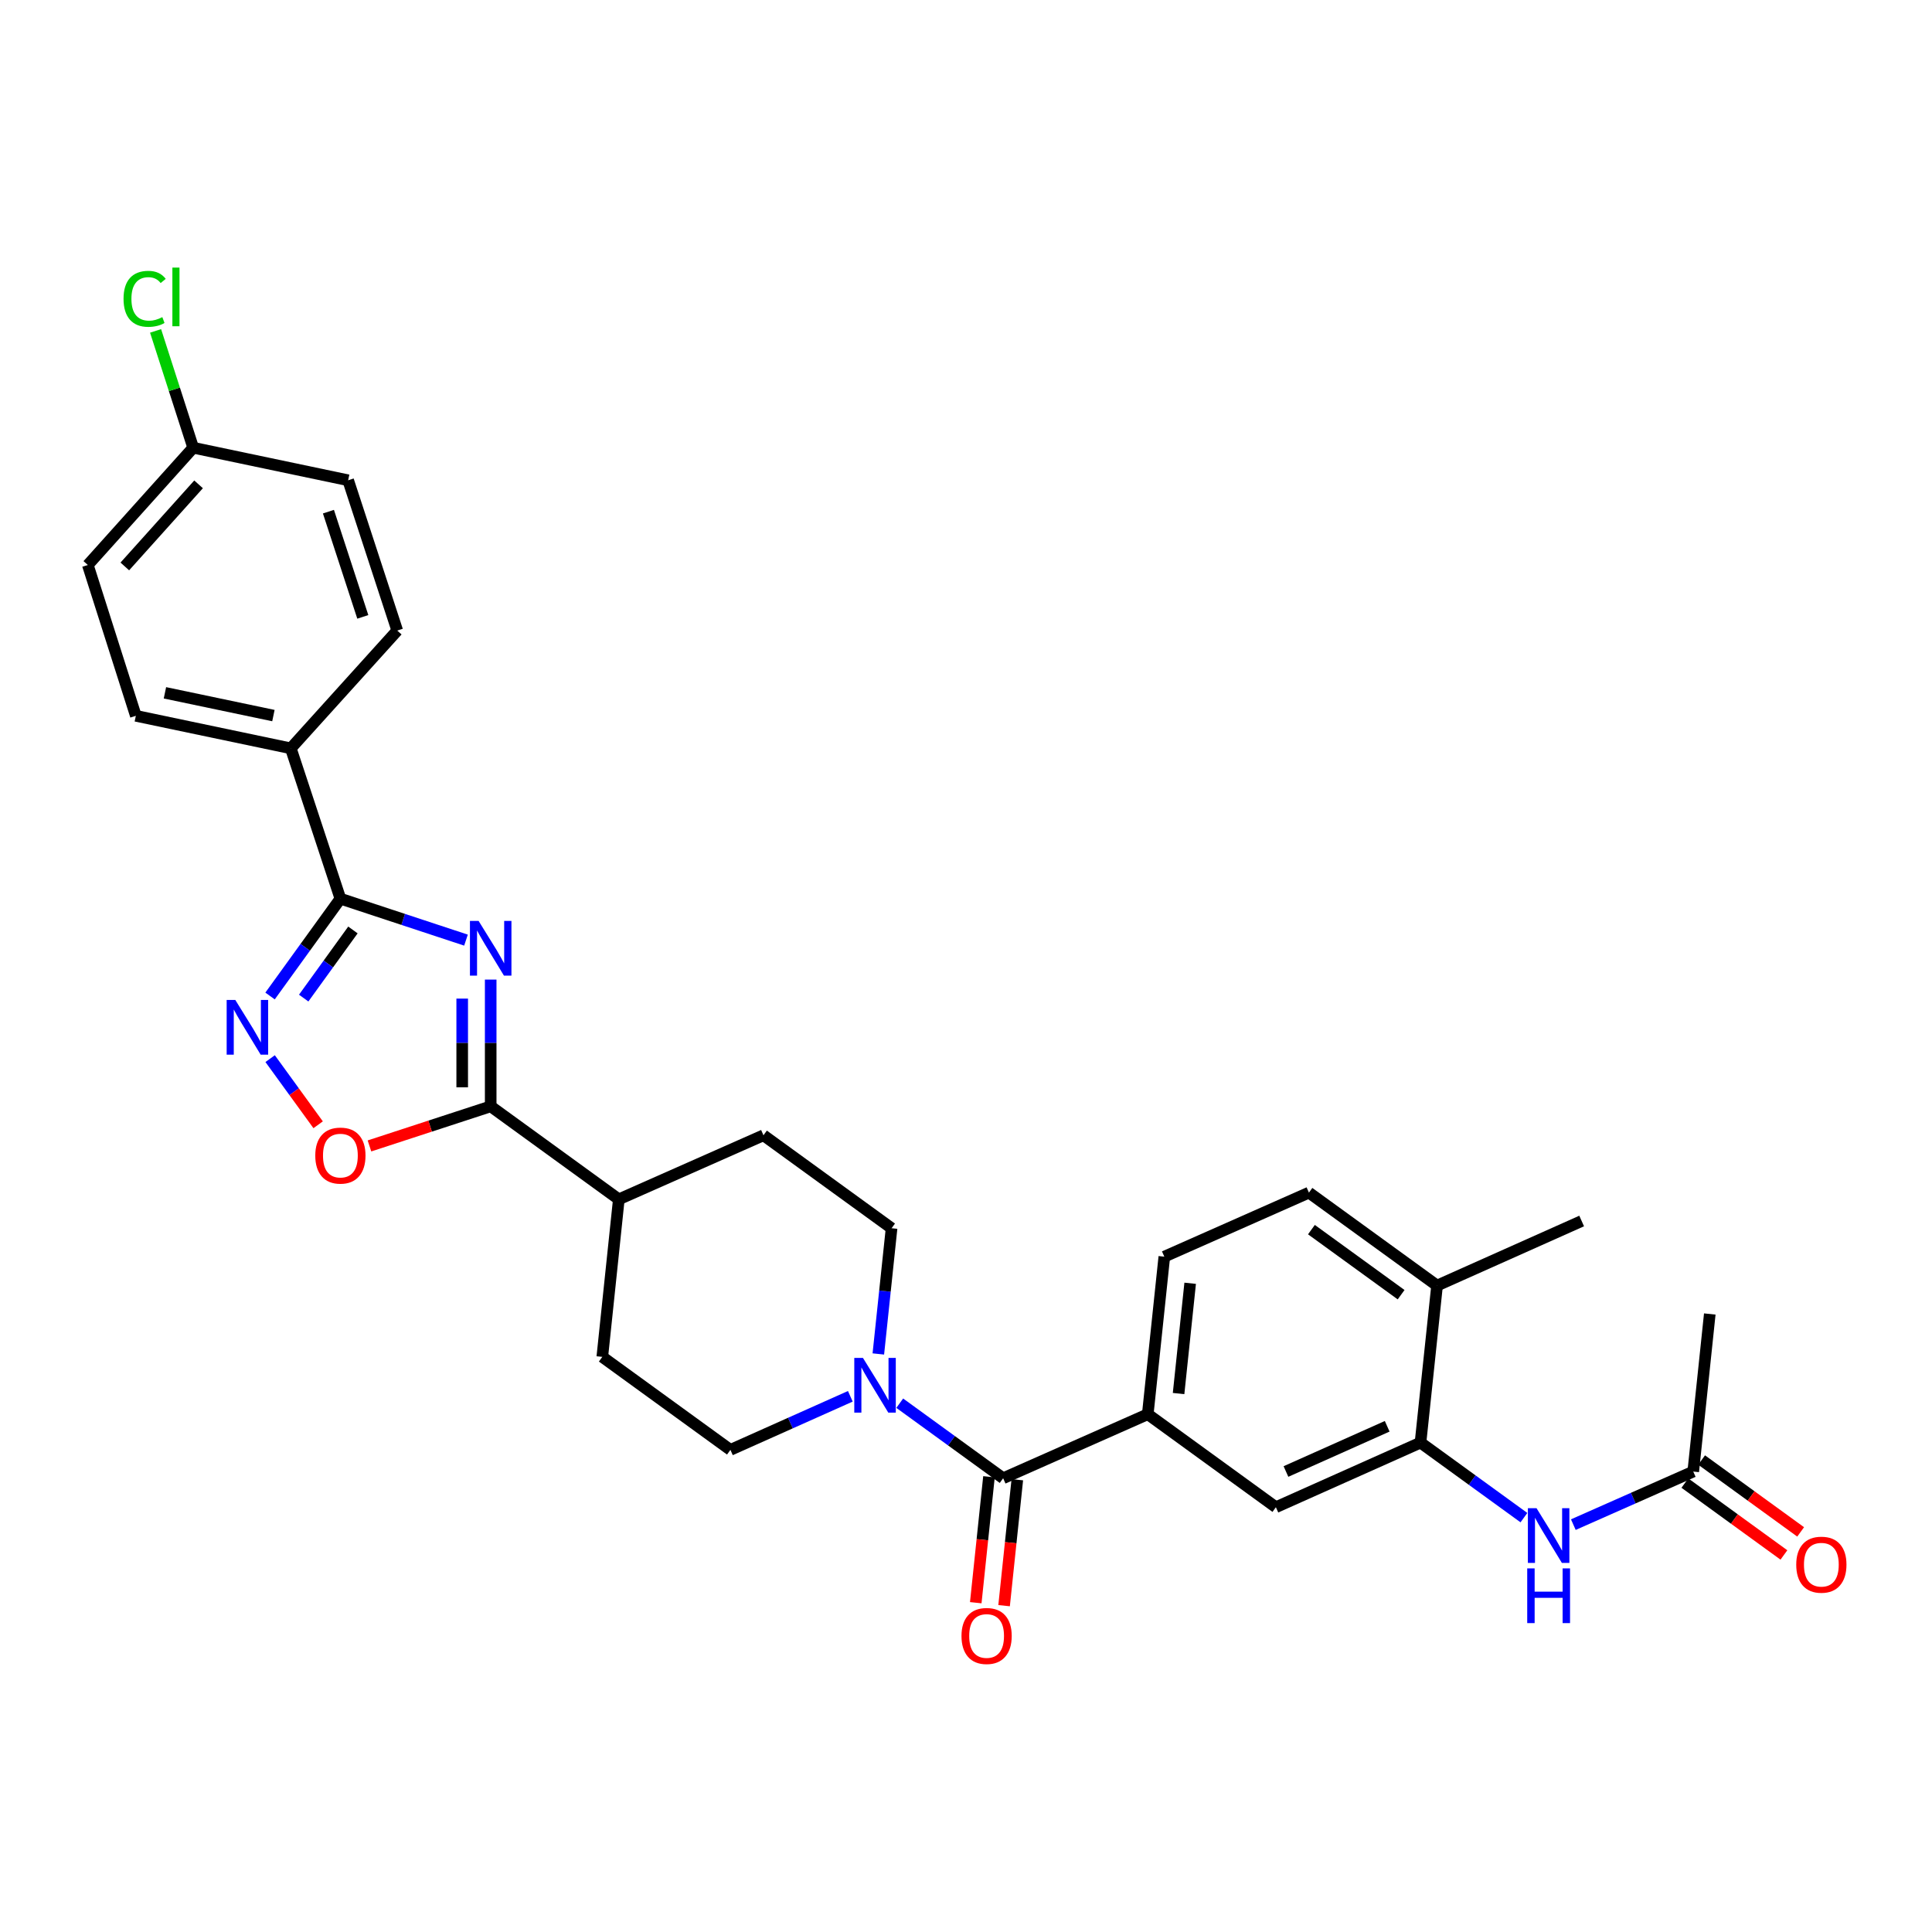 <?xml version='1.0' encoding='iso-8859-1'?>
<svg version='1.1' baseProfile='full'
              xmlns='http://www.w3.org/2000/svg'
                      xmlns:rdkit='http://www.rdkit.org/xml'
                      xmlns:xlink='http://www.w3.org/1999/xlink'
                  xml:space='preserve'
width='1000px' height='1000px' viewBox='0 0 1000 1000'>
<!-- END OF HEADER -->
<rect style='opacity:1.0;fill:#FFFFFF;stroke:none' width='1000' height='1000' x='0' y='0'> </rect>
<path class='bond-0' d='M 241.194,486.607 L 208.691,475.879' style='fill:none;fill-rule:evenodd;stroke:#0000FF;stroke-width:6px;stroke-linecap:butt;stroke-linejoin:miter;stroke-opacity:1' />
<path class='bond-0' d='M 208.691,475.879 L 176.188,465.152' style='fill:none;fill-rule:evenodd;stroke:#000000;stroke-width:6px;stroke-linecap:butt;stroke-linejoin:miter;stroke-opacity:1' />
<path class='bond-1' d='M 253.982,507.032 L 253.982,539.834' style='fill:none;fill-rule:evenodd;stroke:#0000FF;stroke-width:6px;stroke-linecap:butt;stroke-linejoin:miter;stroke-opacity:1' />
<path class='bond-1' d='M 253.982,539.834 L 253.982,572.636' style='fill:none;fill-rule:evenodd;stroke:#000000;stroke-width:6px;stroke-linecap:butt;stroke-linejoin:miter;stroke-opacity:1' />
<path class='bond-1' d='M 239.236,516.873 L 239.236,539.834' style='fill:none;fill-rule:evenodd;stroke:#0000FF;stroke-width:6px;stroke-linecap:butt;stroke-linejoin:miter;stroke-opacity:1' />
<path class='bond-1' d='M 239.236,539.834 L 239.236,562.795' style='fill:none;fill-rule:evenodd;stroke:#000000;stroke-width:6px;stroke-linecap:butt;stroke-linejoin:miter;stroke-opacity:1' />
<path class='bond-2' d='M 176.188,465.152 L 157.983,490.339' style='fill:none;fill-rule:evenodd;stroke:#000000;stroke-width:6px;stroke-linecap:butt;stroke-linejoin:miter;stroke-opacity:1' />
<path class='bond-2' d='M 157.983,490.339 L 139.778,515.526' style='fill:none;fill-rule:evenodd;stroke:#0000FF;stroke-width:6px;stroke-linecap:butt;stroke-linejoin:miter;stroke-opacity:1' />
<path class='bond-2' d='M 182.678,481.347 L 169.934,498.977' style='fill:none;fill-rule:evenodd;stroke:#000000;stroke-width:6px;stroke-linecap:butt;stroke-linejoin:miter;stroke-opacity:1' />
<path class='bond-2' d='M 169.934,498.977 L 157.19,516.608' style='fill:none;fill-rule:evenodd;stroke:#0000FF;stroke-width:6px;stroke-linecap:butt;stroke-linejoin:miter;stroke-opacity:1' />
<path class='bond-10' d='M 176.188,465.152 L 150.521,387.341' style='fill:none;fill-rule:evenodd;stroke:#000000;stroke-width:6px;stroke-linecap:butt;stroke-linejoin:miter;stroke-opacity:1' />
<path class='bond-4' d='M 253.982,572.636 L 222.608,582.885' style='fill:none;fill-rule:evenodd;stroke:#000000;stroke-width:6px;stroke-linecap:butt;stroke-linejoin:miter;stroke-opacity:1' />
<path class='bond-4' d='M 222.608,582.885 L 191.234,593.133' style='fill:none;fill-rule:evenodd;stroke:#FF0000;stroke-width:6px;stroke-linecap:butt;stroke-linejoin:miter;stroke-opacity:1' />
<path class='bond-12' d='M 253.982,572.636 L 320.3,620.766' style='fill:none;fill-rule:evenodd;stroke:#000000;stroke-width:6px;stroke-linecap:butt;stroke-linejoin:miter;stroke-opacity:1' />
<path class='bond-30' d='M 139.823,547.948 L 152.247,565.064' style='fill:none;fill-rule:evenodd;stroke:#0000FF;stroke-width:6px;stroke-linecap:butt;stroke-linejoin:miter;stroke-opacity:1' />
<path class='bond-30' d='M 152.247,565.064 L 164.67,582.181' style='fill:none;fill-rule:evenodd;stroke:#FF0000;stroke-width:6px;stroke-linecap:butt;stroke-linejoin:miter;stroke-opacity:1' />
<path class='bond-3' d='M 519.226,765.139 L 492.466,745.716' style='fill:none;fill-rule:evenodd;stroke:#000000;stroke-width:6px;stroke-linecap:butt;stroke-linejoin:miter;stroke-opacity:1' />
<path class='bond-3' d='M 492.466,745.716 L 465.706,726.292' style='fill:none;fill-rule:evenodd;stroke:#0000FF;stroke-width:6px;stroke-linecap:butt;stroke-linejoin:miter;stroke-opacity:1' />
<path class='bond-6' d='M 519.226,765.139 L 594.079,731.993' style='fill:none;fill-rule:evenodd;stroke:#000000;stroke-width:6px;stroke-linecap:butt;stroke-linejoin:miter;stroke-opacity:1' />
<path class='bond-13' d='M 511.893,764.37 L 508.472,796.962' style='fill:none;fill-rule:evenodd;stroke:#000000;stroke-width:6px;stroke-linecap:butt;stroke-linejoin:miter;stroke-opacity:1' />
<path class='bond-13' d='M 508.472,796.962 L 505.051,829.554' style='fill:none;fill-rule:evenodd;stroke:#FF0000;stroke-width:6px;stroke-linecap:butt;stroke-linejoin:miter;stroke-opacity:1' />
<path class='bond-13' d='M 526.559,765.909 L 523.138,798.502' style='fill:none;fill-rule:evenodd;stroke:#000000;stroke-width:6px;stroke-linecap:butt;stroke-linejoin:miter;stroke-opacity:1' />
<path class='bond-13' d='M 523.138,798.502 L 519.716,831.094' style='fill:none;fill-rule:evenodd;stroke:#FF0000;stroke-width:6px;stroke-linecap:butt;stroke-linejoin:miter;stroke-opacity:1' />
<path class='bond-5' d='M 440.128,722.723 L 409.096,736.587' style='fill:none;fill-rule:evenodd;stroke:#0000FF;stroke-width:6px;stroke-linecap:butt;stroke-linejoin:miter;stroke-opacity:1' />
<path class='bond-5' d='M 409.096,736.587 L 378.064,750.451' style='fill:none;fill-rule:evenodd;stroke:#000000;stroke-width:6px;stroke-linecap:butt;stroke-linejoin:miter;stroke-opacity:1' />
<path class='bond-31' d='M 454.624,700.806 L 458.051,668.27' style='fill:none;fill-rule:evenodd;stroke:#0000FF;stroke-width:6px;stroke-linecap:butt;stroke-linejoin:miter;stroke-opacity:1' />
<path class='bond-31' d='M 458.051,668.27 L 461.478,635.733' style='fill:none;fill-rule:evenodd;stroke:#000000;stroke-width:6px;stroke-linecap:butt;stroke-linejoin:miter;stroke-opacity:1' />
<path class='bond-9' d='M 594.079,731.993 L 660.396,780.131' style='fill:none;fill-rule:evenodd;stroke:#000000;stroke-width:6px;stroke-linecap:butt;stroke-linejoin:miter;stroke-opacity:1' />
<path class='bond-17' d='M 594.079,731.993 L 602.649,650.447' style='fill:none;fill-rule:evenodd;stroke:#000000;stroke-width:6px;stroke-linecap:butt;stroke-linejoin:miter;stroke-opacity:1' />
<path class='bond-17' d='M 610.03,721.302 L 616.029,664.22' style='fill:none;fill-rule:evenodd;stroke:#000000;stroke-width:6px;stroke-linecap:butt;stroke-linejoin:miter;stroke-opacity:1' />
<path class='bond-7' d='M 735.25,746.69 L 660.396,780.131' style='fill:none;fill-rule:evenodd;stroke:#000000;stroke-width:6px;stroke-linecap:butt;stroke-linejoin:miter;stroke-opacity:1' />
<path class='bond-7' d='M 718.007,738.243 L 665.61,761.652' style='fill:none;fill-rule:evenodd;stroke:#000000;stroke-width:6px;stroke-linecap:butt;stroke-linejoin:miter;stroke-opacity:1' />
<path class='bond-8' d='M 735.25,746.69 L 762.014,766.108' style='fill:none;fill-rule:evenodd;stroke:#000000;stroke-width:6px;stroke-linecap:butt;stroke-linejoin:miter;stroke-opacity:1' />
<path class='bond-8' d='M 762.014,766.108 L 788.779,785.526' style='fill:none;fill-rule:evenodd;stroke:#0000FF;stroke-width:6px;stroke-linecap:butt;stroke-linejoin:miter;stroke-opacity:1' />
<path class='bond-33' d='M 735.25,746.69 L 743.819,665.414' style='fill:none;fill-rule:evenodd;stroke:#000000;stroke-width:6px;stroke-linecap:butt;stroke-linejoin:miter;stroke-opacity:1' />
<path class='bond-11' d='M 814.353,789.145 L 845.387,775.409' style='fill:none;fill-rule:evenodd;stroke:#0000FF;stroke-width:6px;stroke-linecap:butt;stroke-linejoin:miter;stroke-opacity:1' />
<path class='bond-11' d='M 845.387,775.409 L 876.42,761.674' style='fill:none;fill-rule:evenodd;stroke:#000000;stroke-width:6px;stroke-linecap:butt;stroke-linejoin:miter;stroke-opacity:1' />
<path class='bond-22' d='M 150.521,387.341 L 70.31,370.506' style='fill:none;fill-rule:evenodd;stroke:#000000;stroke-width:6px;stroke-linecap:butt;stroke-linejoin:miter;stroke-opacity:1' />
<path class='bond-22' d='M 141.519,370.384 L 85.371,358.6' style='fill:none;fill-rule:evenodd;stroke:#000000;stroke-width:6px;stroke-linecap:butt;stroke-linejoin:miter;stroke-opacity:1' />
<path class='bond-23' d='M 150.521,387.341 L 205.615,326.382' style='fill:none;fill-rule:evenodd;stroke:#000000;stroke-width:6px;stroke-linecap:butt;stroke-linejoin:miter;stroke-opacity:1' />
<path class='bond-18' d='M 872.09,767.641 L 897.72,786.242' style='fill:none;fill-rule:evenodd;stroke:#000000;stroke-width:6px;stroke-linecap:butt;stroke-linejoin:miter;stroke-opacity:1' />
<path class='bond-18' d='M 897.72,786.242 L 923.35,804.842' style='fill:none;fill-rule:evenodd;stroke:#FF0000;stroke-width:6px;stroke-linecap:butt;stroke-linejoin:miter;stroke-opacity:1' />
<path class='bond-18' d='M 880.751,755.707 L 906.381,774.307' style='fill:none;fill-rule:evenodd;stroke:#000000;stroke-width:6px;stroke-linecap:butt;stroke-linejoin:miter;stroke-opacity:1' />
<path class='bond-18' d='M 906.381,774.307 L 932.012,792.908' style='fill:none;fill-rule:evenodd;stroke:#FF0000;stroke-width:6px;stroke-linecap:butt;stroke-linejoin:miter;stroke-opacity:1' />
<path class='bond-28' d='M 876.42,761.674 L 884.981,680.119' style='fill:none;fill-rule:evenodd;stroke:#000000;stroke-width:6px;stroke-linecap:butt;stroke-linejoin:miter;stroke-opacity:1' />
<path class='bond-20' d='M 320.3,620.766 L 395.169,587.62' style='fill:none;fill-rule:evenodd;stroke:#000000;stroke-width:6px;stroke-linecap:butt;stroke-linejoin:miter;stroke-opacity:1' />
<path class='bond-21' d='M 320.3,620.766 L 311.747,702.321' style='fill:none;fill-rule:evenodd;stroke:#000000;stroke-width:6px;stroke-linecap:butt;stroke-linejoin:miter;stroke-opacity:1' />
<path class='bond-14' d='M 461.478,635.733 L 395.169,587.62' style='fill:none;fill-rule:evenodd;stroke:#000000;stroke-width:6px;stroke-linecap:butt;stroke-linejoin:miter;stroke-opacity:1' />
<path class='bond-15' d='M 378.064,750.451 L 311.747,702.321' style='fill:none;fill-rule:evenodd;stroke:#000000;stroke-width:6px;stroke-linecap:butt;stroke-linejoin:miter;stroke-opacity:1' />
<path class='bond-16' d='M 743.819,665.414 L 677.502,617.3' style='fill:none;fill-rule:evenodd;stroke:#000000;stroke-width:6px;stroke-linecap:butt;stroke-linejoin:miter;stroke-opacity:1' />
<path class='bond-16' d='M 725.212,670.133 L 678.79,636.453' style='fill:none;fill-rule:evenodd;stroke:#000000;stroke-width:6px;stroke-linecap:butt;stroke-linejoin:miter;stroke-opacity:1' />
<path class='bond-29' d='M 743.819,665.414 L 818.664,631.989' style='fill:none;fill-rule:evenodd;stroke:#000000;stroke-width:6px;stroke-linecap:butt;stroke-linejoin:miter;stroke-opacity:1' />
<path class='bond-19' d='M 602.649,650.447 L 677.502,617.3' style='fill:none;fill-rule:evenodd;stroke:#000000;stroke-width:6px;stroke-linecap:butt;stroke-linejoin:miter;stroke-opacity:1' />
<path class='bond-25' d='M 70.31,370.506 L 45.455,292.441' style='fill:none;fill-rule:evenodd;stroke:#000000;stroke-width:6px;stroke-linecap:butt;stroke-linejoin:miter;stroke-opacity:1' />
<path class='bond-26' d='M 205.615,326.382 L 180.202,248.588' style='fill:none;fill-rule:evenodd;stroke:#000000;stroke-width:6px;stroke-linecap:butt;stroke-linejoin:miter;stroke-opacity:1' />
<path class='bond-26' d='M 187.786,319.292 L 169.997,264.836' style='fill:none;fill-rule:evenodd;stroke:#000000;stroke-width:6px;stroke-linecap:butt;stroke-linejoin:miter;stroke-opacity:1' />
<path class='bond-24' d='M 99.991,231.736 L 180.202,248.588' style='fill:none;fill-rule:evenodd;stroke:#000000;stroke-width:6px;stroke-linecap:butt;stroke-linejoin:miter;stroke-opacity:1' />
<path class='bond-27' d='M 99.991,231.736 L 90.259,201.507' style='fill:none;fill-rule:evenodd;stroke:#000000;stroke-width:6px;stroke-linecap:butt;stroke-linejoin:miter;stroke-opacity:1' />
<path class='bond-27' d='M 90.259,201.507 L 80.528,171.277' style='fill:none;fill-rule:evenodd;stroke:#00CC00;stroke-width:6px;stroke-linecap:butt;stroke-linejoin:miter;stroke-opacity:1' />
<path class='bond-32' d='M 99.991,231.736 L 45.455,292.441' style='fill:none;fill-rule:evenodd;stroke:#000000;stroke-width:6px;stroke-linecap:butt;stroke-linejoin:miter;stroke-opacity:1' />
<path class='bond-32' d='M 102.78,250.697 L 64.605,293.19' style='fill:none;fill-rule:evenodd;stroke:#000000;stroke-width:6px;stroke-linecap:butt;stroke-linejoin:miter;stroke-opacity:1' />
<path  class='atom-0' d='M 247.722 476.667
L 257.002 491.667
Q 257.922 493.147, 259.402 495.827
Q 260.882 498.507, 260.962 498.667
L 260.962 476.667
L 264.722 476.667
L 264.722 504.987
L 260.842 504.987
L 250.882 488.587
Q 249.722 486.667, 248.482 484.467
Q 247.282 482.267, 246.922 481.587
L 246.922 504.987
L 243.242 504.987
L 243.242 476.667
L 247.722 476.667
' fill='#0000FF'/>
<path  class='atom-3' d='M 121.798 517.58
L 131.078 532.58
Q 131.998 534.06, 133.478 536.74
Q 134.958 539.42, 135.038 539.58
L 135.038 517.58
L 138.798 517.58
L 138.798 545.9
L 134.918 545.9
L 124.958 529.5
Q 123.798 527.58, 122.558 525.38
Q 121.358 523.18, 120.998 522.5
L 120.998 545.9
L 117.318 545.9
L 117.318 517.58
L 121.798 517.58
' fill='#0000FF'/>
<path  class='atom-5' d='M 163.188 598.128
Q 163.188 591.328, 166.548 587.528
Q 169.908 583.728, 176.188 583.728
Q 182.468 583.728, 185.828 587.528
Q 189.188 591.328, 189.188 598.128
Q 189.188 605.008, 185.788 608.928
Q 182.388 612.808, 176.188 612.808
Q 169.948 612.808, 166.548 608.928
Q 163.188 605.048, 163.188 598.128
M 176.188 609.608
Q 180.508 609.608, 182.828 606.728
Q 185.188 603.808, 185.188 598.128
Q 185.188 592.568, 182.828 589.768
Q 180.508 586.928, 176.188 586.928
Q 171.868 586.928, 169.508 589.728
Q 167.188 592.528, 167.188 598.128
Q 167.188 603.848, 169.508 606.728
Q 171.868 609.608, 176.188 609.608
' fill='#FF0000'/>
<path  class='atom-6' d='M 446.657 702.849
L 455.937 717.849
Q 456.857 719.329, 458.337 722.009
Q 459.817 724.689, 459.897 724.849
L 459.897 702.849
L 463.657 702.849
L 463.657 731.169
L 459.777 731.169
L 449.817 714.769
Q 448.657 712.849, 447.417 710.649
Q 446.217 708.449, 445.857 707.769
L 445.857 731.169
L 442.177 731.169
L 442.177 702.849
L 446.657 702.849
' fill='#0000FF'/>
<path  class='atom-9' d='M 795.307 780.644
L 804.587 795.644
Q 805.507 797.124, 806.987 799.804
Q 808.467 802.484, 808.547 802.644
L 808.547 780.644
L 812.307 780.644
L 812.307 808.964
L 808.427 808.964
L 798.467 792.564
Q 797.307 790.644, 796.067 788.444
Q 794.867 786.244, 794.507 785.564
L 794.507 808.964
L 790.827 808.964
L 790.827 780.644
L 795.307 780.644
' fill='#0000FF'/>
<path  class='atom-9' d='M 790.487 811.796
L 794.327 811.796
L 794.327 823.836
L 808.807 823.836
L 808.807 811.796
L 812.647 811.796
L 812.647 840.116
L 808.807 840.116
L 808.807 827.036
L 794.327 827.036
L 794.327 840.116
L 790.487 840.116
L 790.487 811.796
' fill='#0000FF'/>
<path  class='atom-14' d='M 497.665 846.774
Q 497.665 839.974, 501.025 836.174
Q 504.385 832.374, 510.665 832.374
Q 516.945 832.374, 520.305 836.174
Q 523.665 839.974, 523.665 846.774
Q 523.665 853.654, 520.265 857.574
Q 516.865 861.454, 510.665 861.454
Q 504.425 861.454, 501.025 857.574
Q 497.665 853.694, 497.665 846.774
M 510.665 858.254
Q 514.985 858.254, 517.305 855.374
Q 519.665 852.454, 519.665 846.774
Q 519.665 841.214, 517.305 838.414
Q 514.985 835.574, 510.665 835.574
Q 506.345 835.574, 503.985 838.374
Q 501.665 841.174, 501.665 846.774
Q 501.665 852.494, 503.985 855.374
Q 506.345 858.254, 510.665 858.254
' fill='#FF0000'/>
<path  class='atom-19' d='M 929.729 809.876
Q 929.729 803.076, 933.089 799.276
Q 936.449 795.476, 942.729 795.476
Q 949.009 795.476, 952.369 799.276
Q 955.729 803.076, 955.729 809.876
Q 955.729 816.756, 952.329 820.676
Q 948.929 824.556, 942.729 824.556
Q 936.489 824.556, 933.089 820.676
Q 929.729 816.796, 929.729 809.876
M 942.729 821.356
Q 947.049 821.356, 949.369 818.476
Q 951.729 815.556, 951.729 809.876
Q 951.729 804.316, 949.369 801.516
Q 947.049 798.676, 942.729 798.676
Q 938.409 798.676, 936.049 801.476
Q 933.729 804.276, 933.729 809.876
Q 933.729 815.596, 936.049 818.476
Q 938.409 821.356, 942.729 821.356
' fill='#FF0000'/>
<path  class='atom-28' d='M 63.945 154.667
Q 63.945 147.627, 67.225 143.947
Q 70.545 140.227, 76.825 140.227
Q 82.665 140.227, 85.785 144.347
L 83.145 146.507
Q 80.865 143.507, 76.825 143.507
Q 72.545 143.507, 70.265 146.387
Q 68.025 149.227, 68.025 154.667
Q 68.025 160.267, 70.345 163.147
Q 72.705 166.027, 77.265 166.027
Q 80.385 166.027, 84.025 164.147
L 85.145 167.147
Q 83.665 168.107, 81.425 168.667
Q 79.185 169.227, 76.705 169.227
Q 70.545 169.227, 67.225 165.467
Q 63.945 161.707, 63.945 154.667
' fill='#00CC00'/>
<path  class='atom-28' d='M 89.225 138.507
L 92.905 138.507
L 92.905 168.867
L 89.225 168.867
L 89.225 138.507
' fill='#00CC00'/>
</svg>
